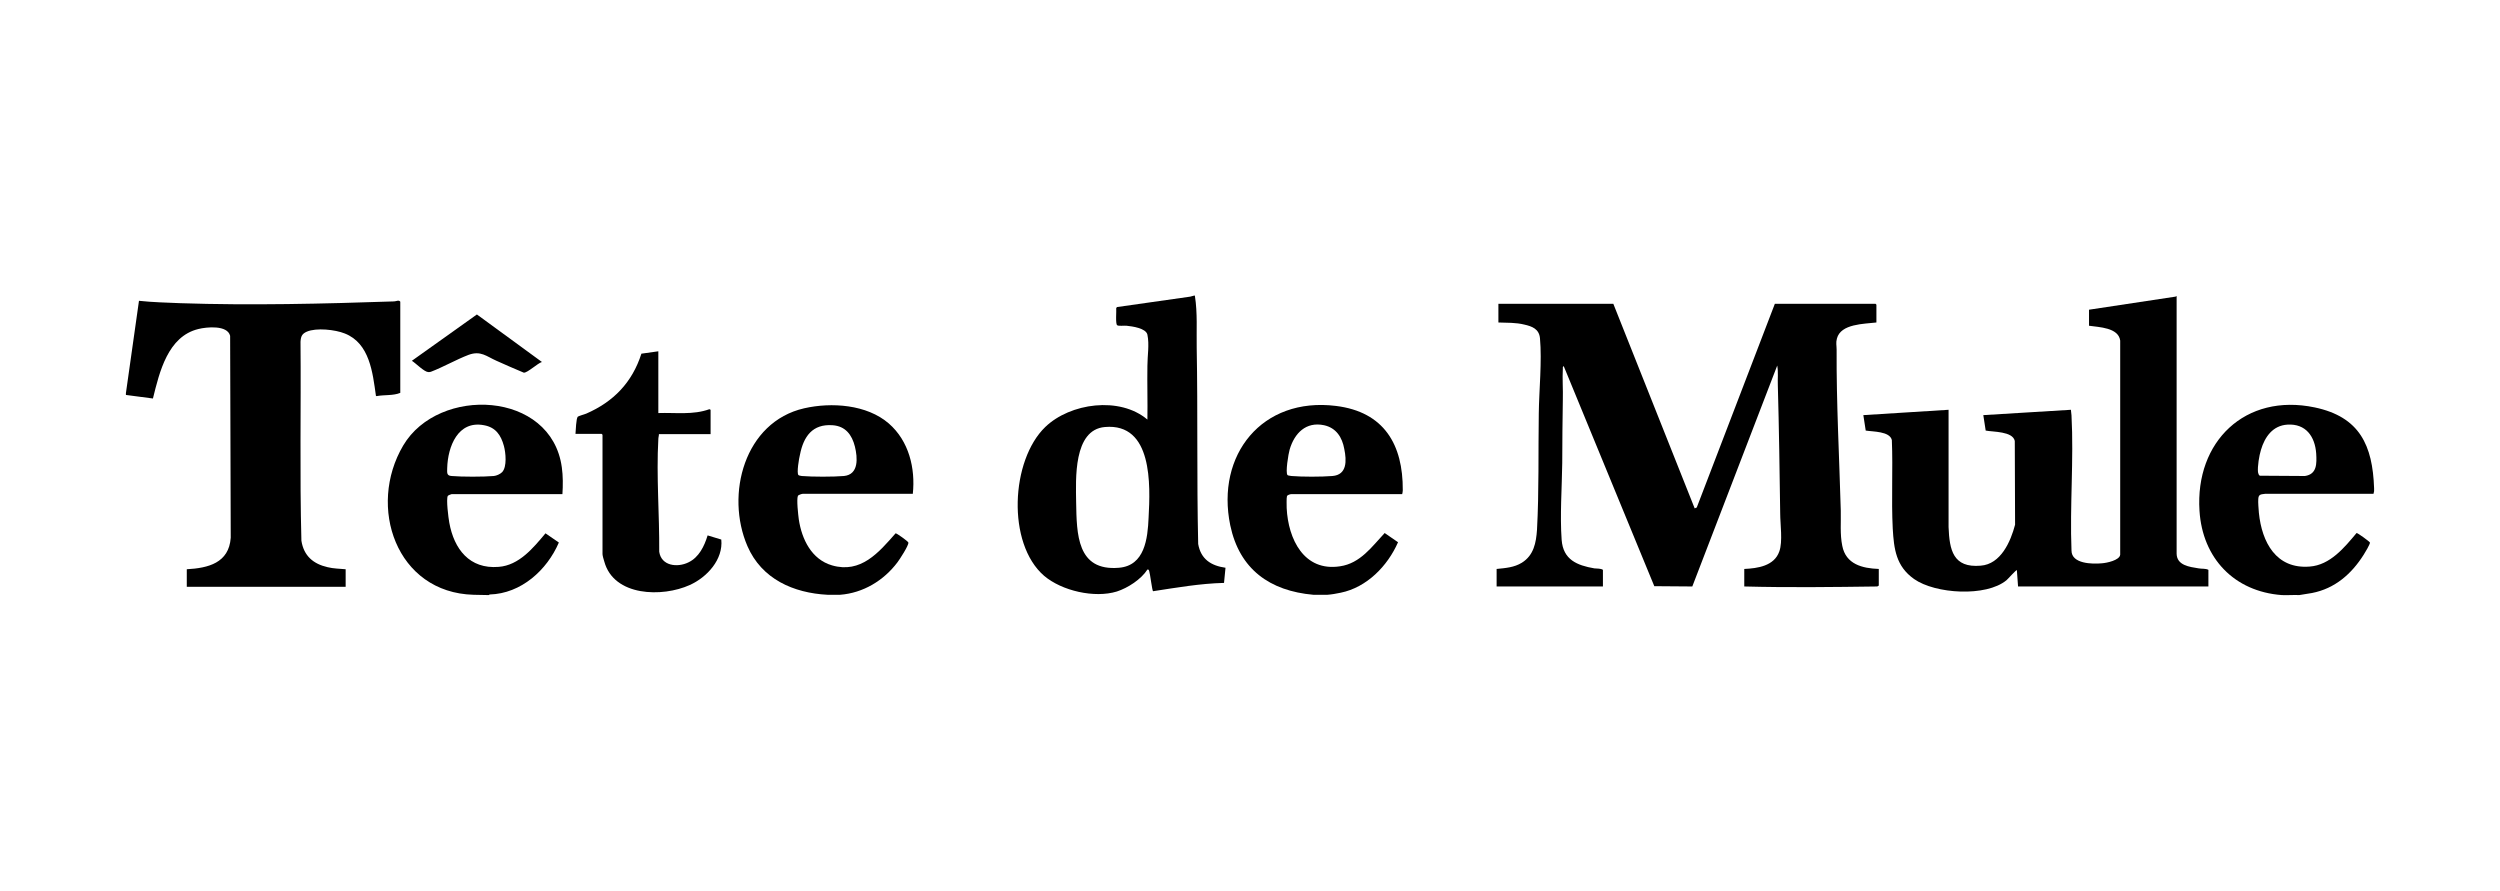 <svg xml:space="preserve" overflow="visible" viewBox="0 0 841.9 300" y="0px" x="0px" xmlns:xlink="http://www.w3.org/1999/xlink" xmlns="http://www.w3.org/2000/svg" id="Layer_1" baseProfile="tiny" version="1.2">
<path d="M733,99.7v86.8c0.1,3.9,4.3,4.4,7.4,4.9c1,0.2,2.4,0,3.3,0.5v5.6h-64.1l-0.4-5.5c-0.2-0.2-3.2,3.2-3.5,3.4
	c-6.9,5.7-24,4.6-31.1-0.4c-6.1-4.3-6.8-10.1-7.2-17c-0.5-9.9,0.1-19.9-0.3-29.8c-0.7-3-6.4-2.8-8.8-3.2l-0.8-5.2l28.7-1.8l0,39.5
	c0.3,7.7,1.5,13.8,10.8,13c6.8-0.5,10.1-8.1,11.6-13.8l-0.1-28.2c-0.7-3.3-7.3-3-9.8-3.5l-0.8-5.2l29.5-1.8c0,0.6,0.2,1.3,0.2,1.9
	c0.8,14.9-0.6,30.5,0,45.5c0,4.5,7,4.6,10.2,4.3c1.6-0.1,6-1,6.2-2.9l0-72.1c-0.6-4.4-7.1-4.5-10.5-5l0-5.4l29.1-4.4L733,99.7
	L733,99.7z"></path>
<path d="M42.4,132.4l4.4-31.1c4.6,0.5,9.3,0.6,13.9,0.8c23.9,0.8,48.1,0.2,72-0.6c0.7,0,1.6-0.6,2.1,0.1v30.7c-2.4,1-5.4,0.6-8,1.1
	l-0.2-0.1c-1.1-7.8-2.1-17.7-10.5-21c-3.2-1.3-9.6-2-12.8-0.6c-1.6,0.7-2,1.6-2.1,3.4c0.2,22.3-0.3,44.7,0.3,67
	c0.8,5.1,4,7.8,8.8,8.9c2,0.5,4,0.5,6.1,0.7v5.9H62.9v-5.9c7.2-0.4,14.2-2.1,14.8-10.6l-0.2-68c-0.9-3.7-7.9-3-10.7-2.3
	c-10.3,2.5-13.1,14.5-15.3,23.4l-9.1-1.2L42.4,132.4L42.4,132.4z"></path>
<path d="M402.4,99.7c0.9,5.7,0.5,11.5,0.6,17.3c0.4,22,0,44.2,0.5,66.2c0.9,5.1,4.3,7.3,9.2,8l-0.5,5.1c-8.1,0.2-16,1.6-23.9,2.8
	c-0.3-0.1-1-6-1.3-6.8c-0.1-0.3-0.2-0.6-0.6-0.5c-2.1,3.3-6.6,6.2-10.3,7.4c-7.5,2.3-18.5-0.2-24.5-5.3
	c-12.6-10.9-11.2-38.9,0.4-50.1c8.4-8.1,25.1-10.4,34.4-2.5c0.1-6-0.1-12.1,0-18.1c0-3.4,0.7-7.1,0-10.5c-0.5-2.2-5.1-2.8-7-3
	c-0.8-0.1-2.8,0.2-3.2-0.2c-0.6-0.5-0.2-4.8-0.3-5.8l0.3-0.3l24.6-3.5l1.5-0.4L402.4,99.7L402.4,99.7z M372.1,143.8
	c-10.7,0.9-9.8,17.6-9.7,25.3c0.2,10.7,0.2,23.3,14.4,22.1c8.7-0.7,9.7-9.8,10-16.9C387.4,163.3,388.2,142.4,372.1,143.8z"></path>
<path d="M442.3,200.3c-14.7-1.3-24.9-8.6-28-23.4c-4.9-23.7,10.7-43.3,35.6-40.2c16.2,2,22.6,13,22.5,28.4c0,0.4-0.1,0.9-0.2,1.3
	h-37.3c-0.4,0-1.4,0.3-1.5,0.7c-0.2,0.6-0.1,3.2-0.1,4c0.5,10.4,5.8,21.5,18,19.6c6.8-1,10.7-6.6,15-11.2l4.5,3.1
	c-3.5,8-10.5,15.2-19.3,17c-1.4,0.3-3.1,0.6-4.5,0.7H442.3z M433.6,160c0.2,0.2,1,0.2,1.3,0.3c3.6,0.3,10.1,0.3,13.8,0
	c5-0.4,4.8-5.2,4-9.1c-0.7-3.9-2.7-7.1-6.8-8c-6.1-1.3-10,2.7-11.6,8.2C433.9,152.7,432.8,159.3,433.6,160z"></path>
<path d="M159.5,200.3c-26.1-0.7-35.9-29.7-23.7-50.3c11.9-20.1,49.9-18.5,53.4,7.4c0.4,2.8,0.4,6.1,0.2,9h-37.3
	c-0.1,0-1.2,0.4-1.3,0.6c-0.6,1.1,0.2,7.4,0.5,9c1.6,8.9,6.8,15.7,16.6,14.9c6.9-0.5,11.7-6.4,15.8-11.3l4.5,3.1
	c-4,9.3-12.7,17.2-23.3,17.5l-0.3,0.2L159.5,200.3L159.5,200.3z M169.1,159c1.7-1.8,1.2-6.6,0.6-8.8c-1-3.7-2.8-6.3-6.7-7
	c-8.8-1.7-12.2,7.2-12.4,14.4c0,1.5-0.3,2.6,1.5,2.7c3.4,0.3,10.7,0.3,14.2,0C167.2,160.2,168.4,159.7,169.1,159z"></path>
<path d="M799.5,164.4v0.4c0,0.1,0,0.4,0,0.6l-0.2,0.9l-36.5,0c-1.4,0.2-2.2,0.1-2.3,1.7c-0.1,1.2,0.1,3.4,0.2,4.7
	c1,9.9,5.8,19,17.1,18.1c6.9-0.5,11.7-6.4,15.8-11.3c0.3-0.1,4.4,2.9,4.5,3.2c0.1,0.5-1.7,3.5-2.1,4.1c-4.1,6.5-9.7,11.4-17.4,12.9
	l-4.3,0.7c-1.9-0.1-4,0.1-5.9,0c-16-1.2-26.7-12.4-27.7-28.4c-1.5-23.3,15.4-39.7,38.8-34.8C794.7,140.4,799,150,799.5,164.4z
	 M770.3,143c-4.9,0.3-7.6,4.1-8.9,8.5c-0.6,1.9-1.2,5.6-1,7.5c0.1,0.5,0.2,0.9,0.6,1.2l15.2,0.1c4.1-0.6,4-4.2,3.8-7.6
	C779.6,147,776.5,142.6,770.3,143z"></path>
<path d="M278.7,200.3c-11.5-0.6-22.2-5.3-27-16.4c-7.5-17.4-1-41.8,19.1-46.4c9.2-2.1,21.1-1.3,28.5,5.1c6.8,5.9,9,15.1,8.1,23.7
	h-37.1c-0.3,0-1.5,0.4-1.6,0.7c-0.5,1.2,0.1,6.4,0.3,7.9c1,6.7,4.3,13.5,11.2,15.5c9.7,2.8,15.7-4.3,21.4-10.8
	c0.3-0.1,4.2,2.7,4.3,3.1c0.2,0.9-3,5.8-3.7,6.7c-4.6,6.1-11.5,10.3-19.3,10.9L278.7,200.3L278.7,200.3z M268.9,160
	c0.3,0.2,0.7,0.2,1.1,0.3c3.6,0.3,10.6,0.3,14.2,0c5.1-0.5,4.6-6.2,3.7-9.9c-1-4-3.2-6.9-7.5-7.2c-6.8-0.5-9.8,3.8-11,9.9
	C269.1,154.2,268.2,159.4,268.9,160z"></path>
<path d="M543.3,102.3l27.4,68.9l0.7-0.3l26.3-68.6h33.9l0.3,0.3v6c-4.1,0.5-12,0.4-13.3,5.4c-0.4,1.4-0.1,2.4-0.1,3.7
	c-0.1,18,0.9,36.2,1.4,54.2c0.1,3.9-0.3,8,0.5,11.9c1.2,6.2,6.7,7.6,12.3,7.8v5.6l-0.5,0.3c-14.9,0.2-29.9,0.4-44.8,0v-5.9
	c4.5-0.2,10.1-1,11.8-5.9c1.2-3.3,0.3-9.2,0.3-12.8c-0.2-14.4-0.4-28.8-0.8-43.2c-0.1-2.2,0.2-4.4-0.2-6.6l-28.6,74.4l-12.8-0.1
	l-30.5-74.1c-0.4,0.2-0.3,0.5-0.3,0.9c-0.2,3.3,0.1,7,0,10.3c-0.1,7.1-0.2,14.3-0.2,21.4c-0.1,8.2-0.8,17.7-0.2,25.9
	c0.5,6.7,5.2,8.6,11,9.6c0.9,0.1,2.2,0,2.9,0.5v5.6h-35.8v-5.9c3-0.3,5.9-0.5,8.5-2.1c4-2.5,4.8-6.7,5.1-11.1
	c0.7-13,0.4-26.2,0.6-39.2c0.1-7.9,1.1-17.5,0.4-25.3c-0.3-3.1-2.6-4-5.3-4.6c-2.8-0.7-5.8-0.6-8.7-0.7v-6.3H543.3z"></path>
<path d="M221.7,118.3v20.8c5.8-0.2,11.7,0.7,17.2-1.3l0.4,0.2v8.2h-17.4c0,0.6-0.2,1.1-0.2,1.7c-0.7,12.5,0.4,25.4,0.3,37.9
	c0.7,4.8,6.1,5.4,9.8,3.6c3.6-1.7,5.4-5.5,6.5-9.1l4.6,1.4c0.7,6.7-4.8,12.7-10.6,15.3c-9.2,4.2-25.6,3.9-28.8-7.9
	c-0.2-0.6-0.6-2-0.6-2.5v-40.2l-0.3-0.3h-8.8c0.1-1,0.2-5.3,0.8-5.8c0.3-0.2,2.2-0.8,2.8-1c9.2-4,15.5-10.5,18.6-20.2L221.7,118.3z"></path>
<path d="M182.5,121.9c-1.4,0.4-4.9,3.7-6.1,3.6c-3.1-1.3-6.1-2.6-9.2-4c-3.4-1.5-5.3-3.5-9.4-2c-4.2,1.6-8.5,4.1-12.7,5.7
	c-0.3,0.1-0.6,0.1-0.9,0.1c-1.4-0.1-4.2-3-5.5-3.8l21.9-15.6L182.5,121.9z"></path>
<g>
</g>
<g>
</g>
<g>
</g>
<g>
</g>
<g>
</g>
</svg>
